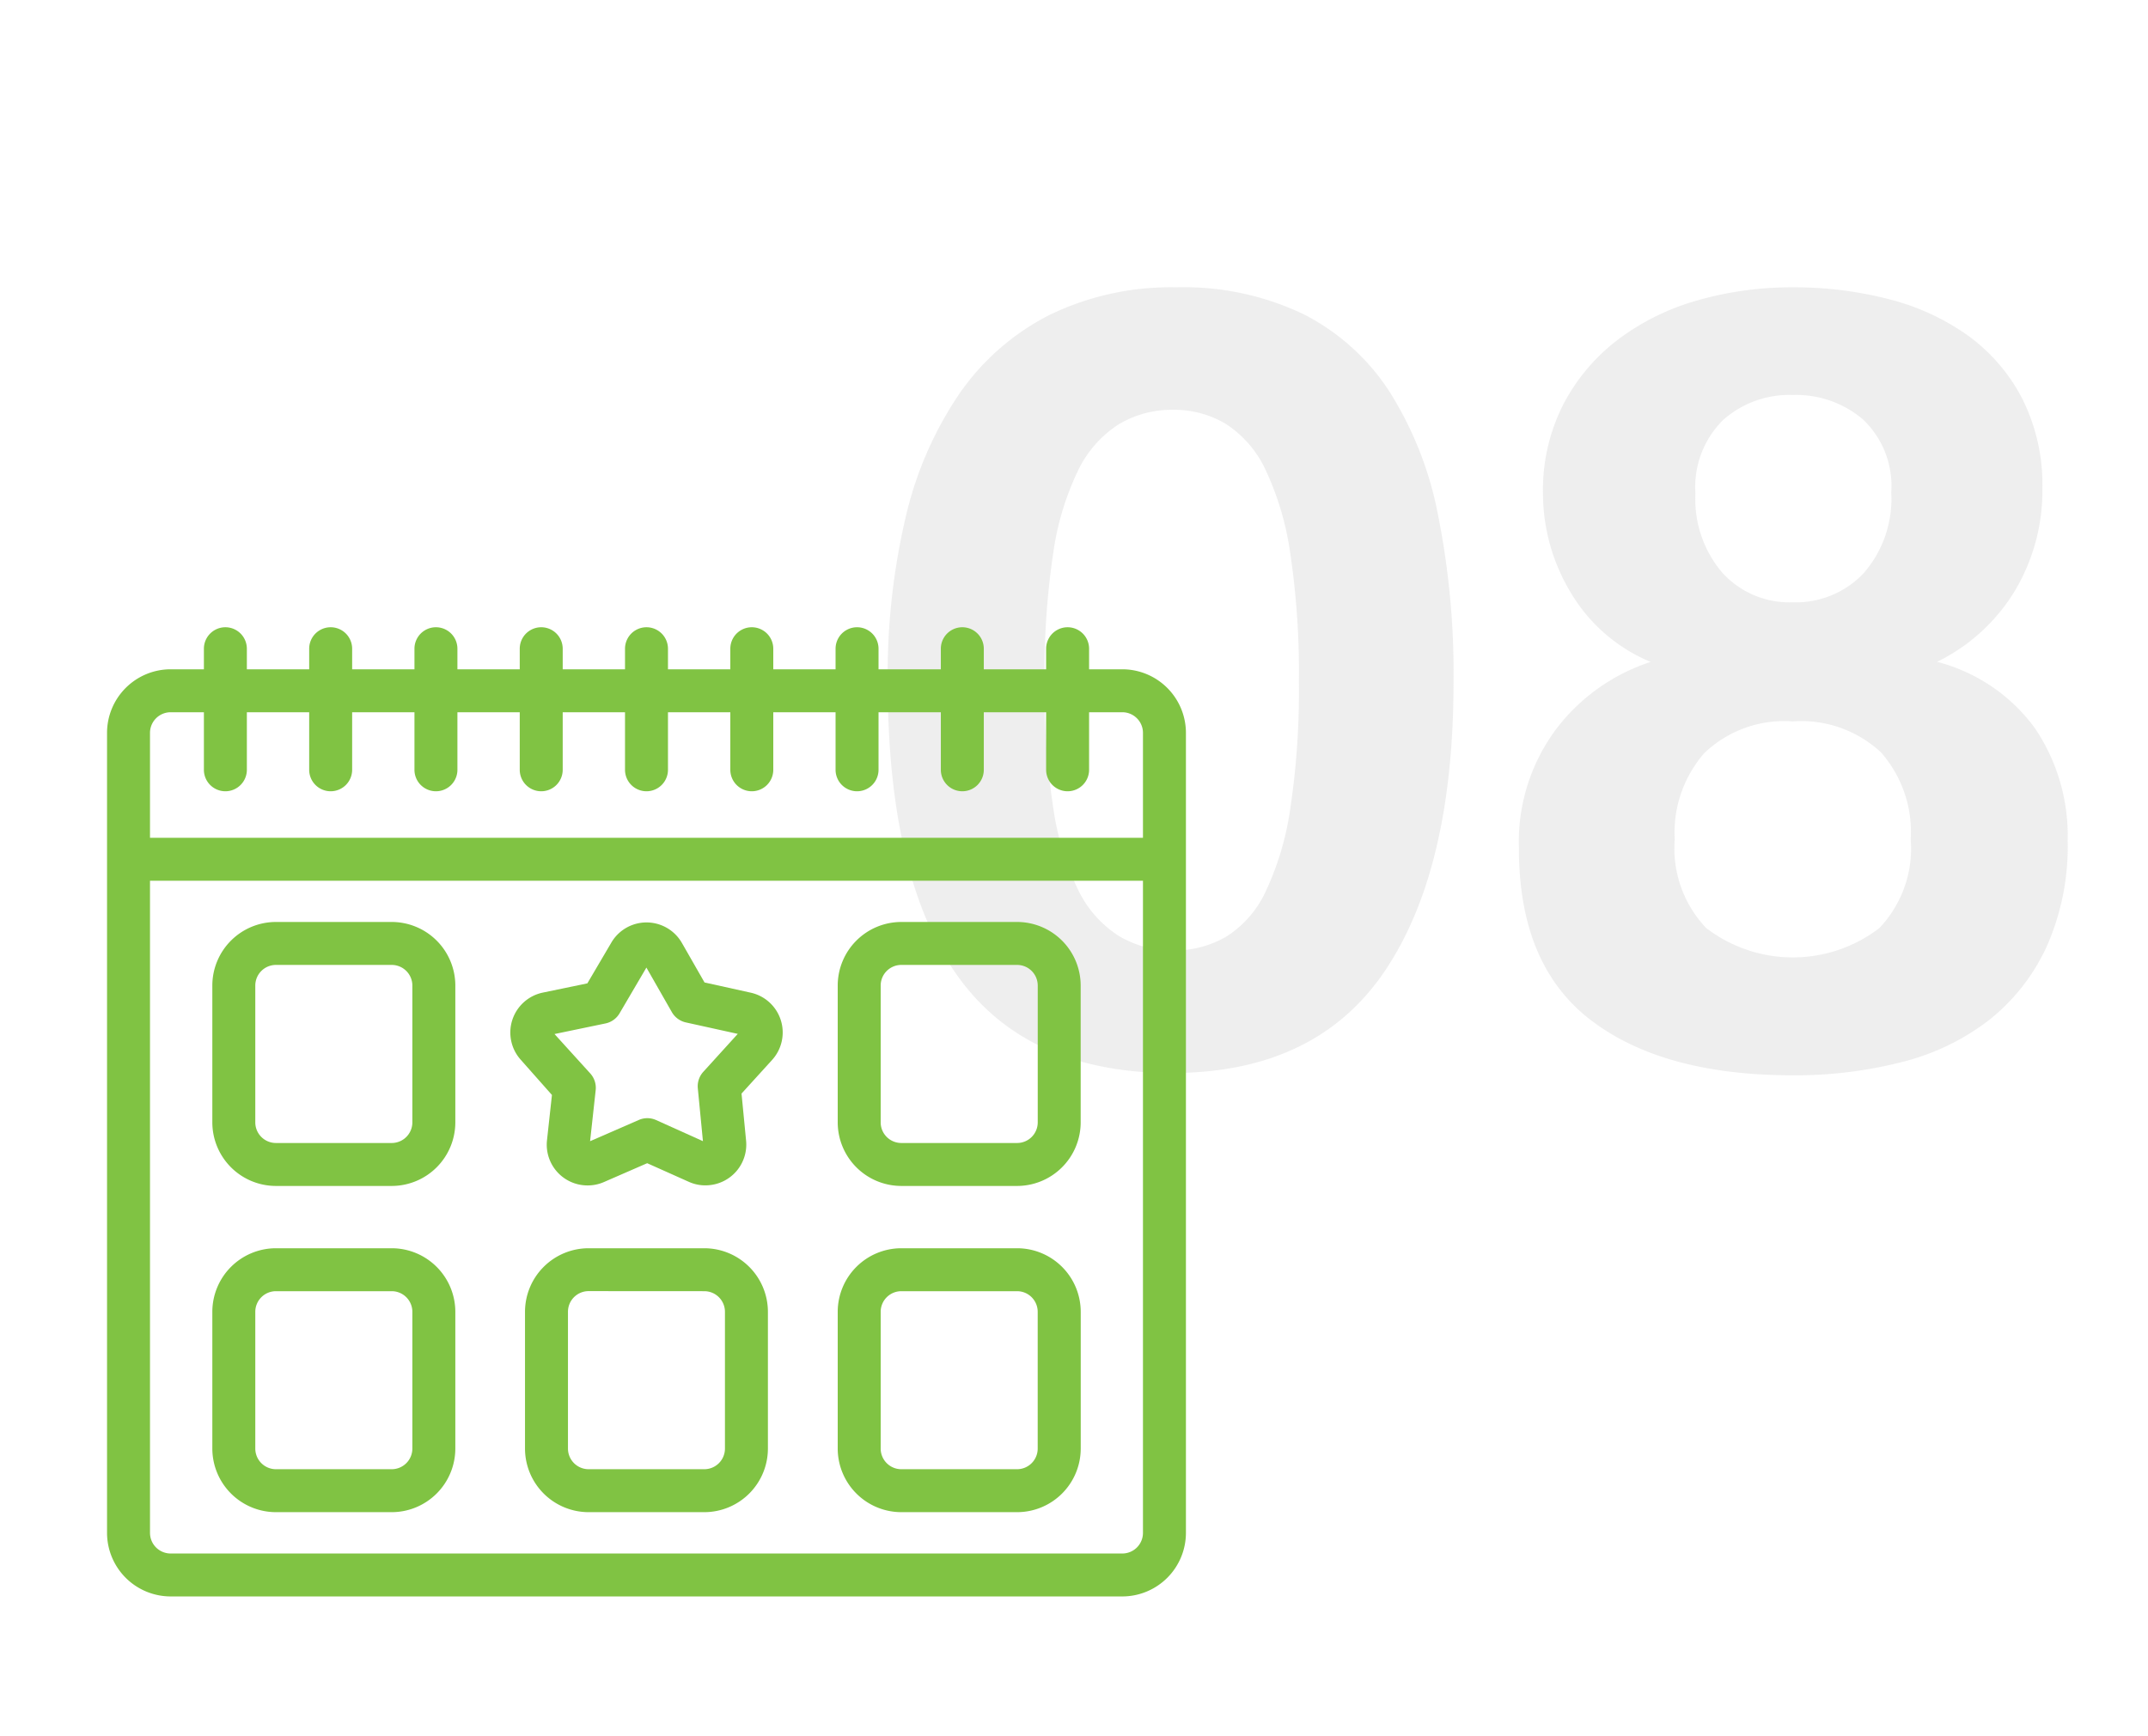 <svg id="Group_6" data-name="Group 6" xmlns="http://www.w3.org/2000/svg" xmlns:xlink="http://www.w3.org/1999/xlink" width="120" height="97" viewBox="0 0 120 97">
  <defs>
    <clipPath id="clip-path">
      <rect id="Rectangle_1" data-name="Rectangle 1" width="74" height="74" transform="translate(46)" fill="none"/>
    </clipPath>
    <clipPath id="clip-path-2">
      <rect id="Rectangle_2" data-name="Rectangle 2" width="74" height="74" transform="translate(0 23)" fill="none"/>
    </clipPath>
  </defs>
  <g id="Group_3" data-name="Group 3">
    <g id="Group_2" data-name="Group 2" clip-path="url(#clip-path)">
      <g id="Group_1" data-name="Group 1">
        <path id="Path_1" data-name="Path 1" d="M65.464,59.96q-8.128,0-12-5.472T49.592,38.072a38.5,38.5,0,0,1,.992-9.12,20.444,20.444,0,0,1,3.008-6.944,13.583,13.583,0,0,1,5.056-4.416,15.486,15.486,0,0,1,7.072-1.536,15.468,15.468,0,0,1,7.1,1.5,12.452,12.452,0,0,1,4.8,4.32,19.935,19.935,0,0,1,2.72,6.912,45.165,45.165,0,0,1,.864,9.28q0,10.5-3.84,16.192T65.464,59.96Zm.064-6.848a5.776,5.776,0,0,0,2.972-.768,5.925,5.925,0,0,0,2.208-2.528,16.251,16.251,0,0,0,1.376-4.64,44.159,44.159,0,0,0,.48-7.1,44.838,44.838,0,0,0-.48-7.136,16.306,16.306,0,0,0-1.376-4.672A6.15,6.15,0,0,0,68.5,23.7a5.6,5.6,0,0,0-2.976-.8,5.77,5.77,0,0,0-3.008.8,6.265,6.265,0,0,0-2.272,2.56,15.573,15.573,0,0,0-1.408,4.672,44.838,44.838,0,0,0-.48,7.136,43.761,43.761,0,0,0,.48,7.04,15.551,15.551,0,0,0,1.408,4.64,6.265,6.265,0,0,0,2.272,2.56A5.766,5.766,0,0,0,65.528,53.112Zm42.688-16.128a9.789,9.789,0,0,1,5.472,3.716,10.711,10.711,0,0,1,1.824,6.272,13.771,13.771,0,0,1-1.184,5.948,11.191,11.191,0,0,1-3.232,4.1,13.233,13.233,0,0,1-4.864,2.332,24.013,24.013,0,0,1-6.08.736q-7.231,0-11.264-3.072t-4.032-9.6A10.543,10.543,0,0,1,86.968,40.7a10.838,10.838,0,0,1,5.248-3.712,9.348,9.348,0,0,1-4.48-3.9,10.737,10.737,0,0,1-1.536-5.5,10.559,10.559,0,0,1,1.12-4.96A10.812,10.812,0,0,1,90.36,19a13.378,13.378,0,0,1,4.448-2.208,19.012,19.012,0,0,1,5.344-.736,20.993,20.993,0,0,1,5.408.672,13.162,13.162,0,0,1,4.416,2.048,10.043,10.043,0,0,1,3.008,3.52A10.7,10.7,0,0,1,114.1,27.32a10.915,10.915,0,0,1-1.5,5.632A10.449,10.449,0,0,1,108.216,36.984ZM106.744,46.9a6.727,6.727,0,0,0-1.664-4.86,6.534,6.534,0,0,0-4.928-1.728,6.465,6.465,0,0,0-4.928,1.76A6.748,6.748,0,0,0,93.56,46.9a6.452,6.452,0,0,0,1.76,4.96,7.954,7.954,0,0,0,9.664.008A6.446,6.446,0,0,0,106.744,46.9Zm-6.592-13.244a5.2,5.2,0,0,0,3.968-1.632,6.323,6.323,0,0,0,1.536-4.512,5.116,5.116,0,0,0-1.568-4.064,5.75,5.75,0,0,0-3.936-1.376,5.553,5.553,0,0,0-3.9,1.408,5.278,5.278,0,0,0-1.536,4.1A6.336,6.336,0,0,0,96.216,32,5.055,5.055,0,0,0,100.152,33.656Z" fill="#c9c9c9" opacity="0.316" style="isolation: isolate"/>
      </g>
    </g>
  </g>
  <g id="Group_5" data-name="Group 5">
    <g id="Group_4" data-name="Group 4" clip-path="url(#clip-path-2)">
      <g id="g745">
        <g id="g751">
          <g id="path753">
            <path id="Path_2" data-name="Path 2" d="M62.7,89.209H9.533A3.557,3.557,0,0,1,5.98,85.656v-44.7A3.557,3.557,0,0,1,9.533,37.4H62.7a3.557,3.557,0,0,1,3.553,3.553v44.7A3.557,3.557,0,0,1,62.7,89.209ZM9.533,39.8A1.154,1.154,0,0,0,8.38,40.957v44.7a1.154,1.154,0,0,0,1.153,1.153H62.7a1.154,1.154,0,0,0,1.153-1.153v-44.7A1.154,1.154,0,0,0,62.7,39.8Z" fill="#80c343"/>
          </g>
        </g>
        <g id="g755">
          <g id="path757">
            <path id="Path_3" data-name="Path 3" d="M36.117,44.216a1.2,1.2,0,0,1-1.2-1.2V36.251a1.2,1.2,0,1,1,2.4,0v6.765A1.2,1.2,0,0,1,36.117,44.216Z" fill="#80c343"/>
          </g>
        </g>
        <g id="g759">
          <g id="path761">
            <path id="Path_4" data-name="Path 4" d="M30.236,44.216a1.2,1.2,0,0,1-1.2-1.2V36.251a1.2,1.2,0,0,1,2.4,0v6.765A1.2,1.2,0,0,1,30.236,44.216Z" fill="#80c343"/>
          </g>
        </g>
        <g id="g763">
          <g id="path765">
            <path id="Path_5" data-name="Path 5" d="M24.354,44.216a1.2,1.2,0,0,1-1.2-1.2V36.251a1.2,1.2,0,0,1,2.4,0v6.765A1.2,1.2,0,0,1,24.354,44.216Z" fill="#80c343"/>
          </g>
        </g>
        <g id="g767">
          <g id="path769">
            <path id="Path_6" data-name="Path 6" d="M18.473,44.216a1.2,1.2,0,0,1-1.2-1.2V36.251a1.2,1.2,0,1,1,2.4,0v6.765A1.2,1.2,0,0,1,18.473,44.216Z" fill="#80c343"/>
          </g>
        </g>
        <g id="g771">
          <g id="path773">
            <path id="Path_7" data-name="Path 7" d="M12.591,44.216a1.2,1.2,0,0,1-1.2-1.2V36.251a1.2,1.2,0,0,1,2.4,0v6.765A1.2,1.2,0,0,1,12.591,44.216Z" fill="#80c343"/>
          </g>
        </g>
        <g id="g775">
          <g id="path777">
            <path id="Path_8" data-name="Path 8" d="M42,44.216a1.2,1.2,0,0,1-1.2-1.2V36.251a1.2,1.2,0,0,1,2.4,0v6.765A1.2,1.2,0,0,1,42,44.216Z" fill="#80c343"/>
          </g>
        </g>
        <g id="g779">
          <g id="path781">
            <path id="Path_9" data-name="Path 9" d="M47.88,44.216a1.2,1.2,0,0,1-1.2-1.2V36.251a1.2,1.2,0,1,1,2.4,0v6.765A1.2,1.2,0,0,1,47.88,44.216Z" fill="#80c343"/>
          </g>
        </g>
        <g id="g783">
          <g id="path785">
            <path id="Path_10" data-name="Path 10" d="M53.761,44.216a1.2,1.2,0,0,1-1.2-1.2V36.251a1.2,1.2,0,1,1,2.4,0v6.765A1.2,1.2,0,0,1,53.761,44.216Z" fill="#80c343"/>
          </g>
        </g>
        <g id="g787">
          <g id="path789">
            <path id="Path_11" data-name="Path 11" d="M59.643,44.216a1.2,1.2,0,0,1-1.2-1.2V36.251a1.2,1.2,0,0,1,2.4,0v6.765A1.2,1.2,0,0,1,59.643,44.216Z" fill="#80c343"/>
          </g>
        </g>
        <g id="g791">
          <g id="path793">
            <path id="Path_12" data-name="Path 12" d="M63.877,49.215H8.357a1.2,1.2,0,0,1,0-2.4h55.52a1.2,1.2,0,0,1,0,2.4Z" fill="#80c343"/>
          </g>
        </g>
        <g id="g795">
          <g id="path797">
            <path id="Path_13" data-name="Path 13" d="M32.827,66.242a2.276,2.276,0,0,1-2.269-2.521l.277-2.534-1.753-1.979a2.279,2.279,0,0,1,1.241-3.741l2.49-.517,1.34-2.278A2.278,2.278,0,0,1,38.1,52.7l1.259,2.2,2.581.571a2.277,2.277,0,0,1,1.733,2.714,2.287,2.287,0,0,1-.539,1.045l-1.708,1.879.255,2.634a2.276,2.276,0,0,1-2.054,2.484,2.232,2.232,0,0,1-1.149-.188L36.156,65l-2.423,1.056A2.256,2.256,0,0,1,32.827,66.242Zm-1.849-8.46,2.006,2.211a1.2,1.2,0,0,1,.294.927l-.312,2.85,2.719-1.185a1.187,1.187,0,0,1,.973.006l2.612,1.177-.286-2.953a1.2,1.2,0,0,1,.306-.921l1.926-2.121-2.9-.64a1.2,1.2,0,0,1-.783-.577l-1.421-2.488-1.5,2.557a1.193,1.193,0,0,1-.79.566Zm10.444.036h0Z" fill="#80c343"/>
          </g>
        </g>
        <g id="g799">
          <g id="path801">
            <path id="Path_14" data-name="Path 14" d="M21.884,66.271H15.415a3.557,3.557,0,0,1-3.553-3.553V55.072a3.556,3.556,0,0,1,3.553-3.552h6.469a3.556,3.556,0,0,1,3.553,3.552v7.646A3.557,3.557,0,0,1,21.884,66.271ZM15.415,53.92a1.154,1.154,0,0,0-1.153,1.152v7.646a1.154,1.154,0,0,0,1.153,1.153h6.469a1.154,1.154,0,0,0,1.153-1.153V55.072a1.154,1.154,0,0,0-1.153-1.152Z" fill="#80c343"/>
          </g>
        </g>
        <g id="g803">
          <g id="path805">
            <path id="Path_15" data-name="Path 15" d="M56.82,66.271H50.35A3.557,3.557,0,0,1,46.8,62.718V55.072A3.556,3.556,0,0,1,50.35,51.52h6.47a3.556,3.556,0,0,1,3.553,3.552v7.646A3.557,3.557,0,0,1,56.82,66.271ZM50.35,53.92A1.153,1.153,0,0,0,49.2,55.072v7.646a1.153,1.153,0,0,0,1.152,1.153h6.47a1.153,1.153,0,0,0,1.152-1.153V55.072A1.153,1.153,0,0,0,56.82,53.92Z" fill="#80c343"/>
          </g>
        </g>
        <g id="g807">
          <g id="path809">
            <path id="Path_16" data-name="Path 16" d="M21.884,84.5H15.415a3.558,3.558,0,0,1-3.553-3.554V73.305a3.557,3.557,0,0,1,3.553-3.553h6.469a3.557,3.557,0,0,1,3.553,3.553V80.95A3.558,3.558,0,0,1,21.884,84.5ZM15.415,72.152a1.154,1.154,0,0,0-1.153,1.153V80.95A1.155,1.155,0,0,0,15.415,82.1h6.469a1.155,1.155,0,0,0,1.153-1.154V73.305a1.154,1.154,0,0,0-1.153-1.153Z" fill="#80c343"/>
          </g>
        </g>
        <g id="g811">
          <g id="path813">
            <path id="Path_17" data-name="Path 17" d="M56.82,84.5H50.35A3.558,3.558,0,0,1,46.8,80.95V73.305a3.557,3.557,0,0,1,3.553-3.553h6.47a3.557,3.557,0,0,1,3.553,3.553V80.95A3.558,3.558,0,0,1,56.82,84.5ZM50.35,72.152A1.153,1.153,0,0,0,49.2,73.305V80.95A1.154,1.154,0,0,0,50.35,82.1h6.47a1.154,1.154,0,0,0,1.152-1.154V73.305a1.153,1.153,0,0,0-1.152-1.153Z" fill="#80c343"/>
          </g>
        </g>
        <g id="g815">
          <g id="path817">
            <path id="Path_18" data-name="Path 18" d="M39.352,84.5h-6.47A3.557,3.557,0,0,1,29.33,80.95V73.305a3.556,3.556,0,0,1,3.552-3.553h6.47A3.557,3.557,0,0,1,42.9,73.305V80.95A3.558,3.558,0,0,1,39.352,84.5Zm-6.47-12.352a1.154,1.154,0,0,0-1.152,1.153V80.95A1.155,1.155,0,0,0,32.882,82.1h6.47A1.154,1.154,0,0,0,40.5,80.95V73.305a1.153,1.153,0,0,0-1.152-1.153Z" fill="#80c343"/>
          </g>
        </g>
      </g>
    </g>
  </g>
</svg>
